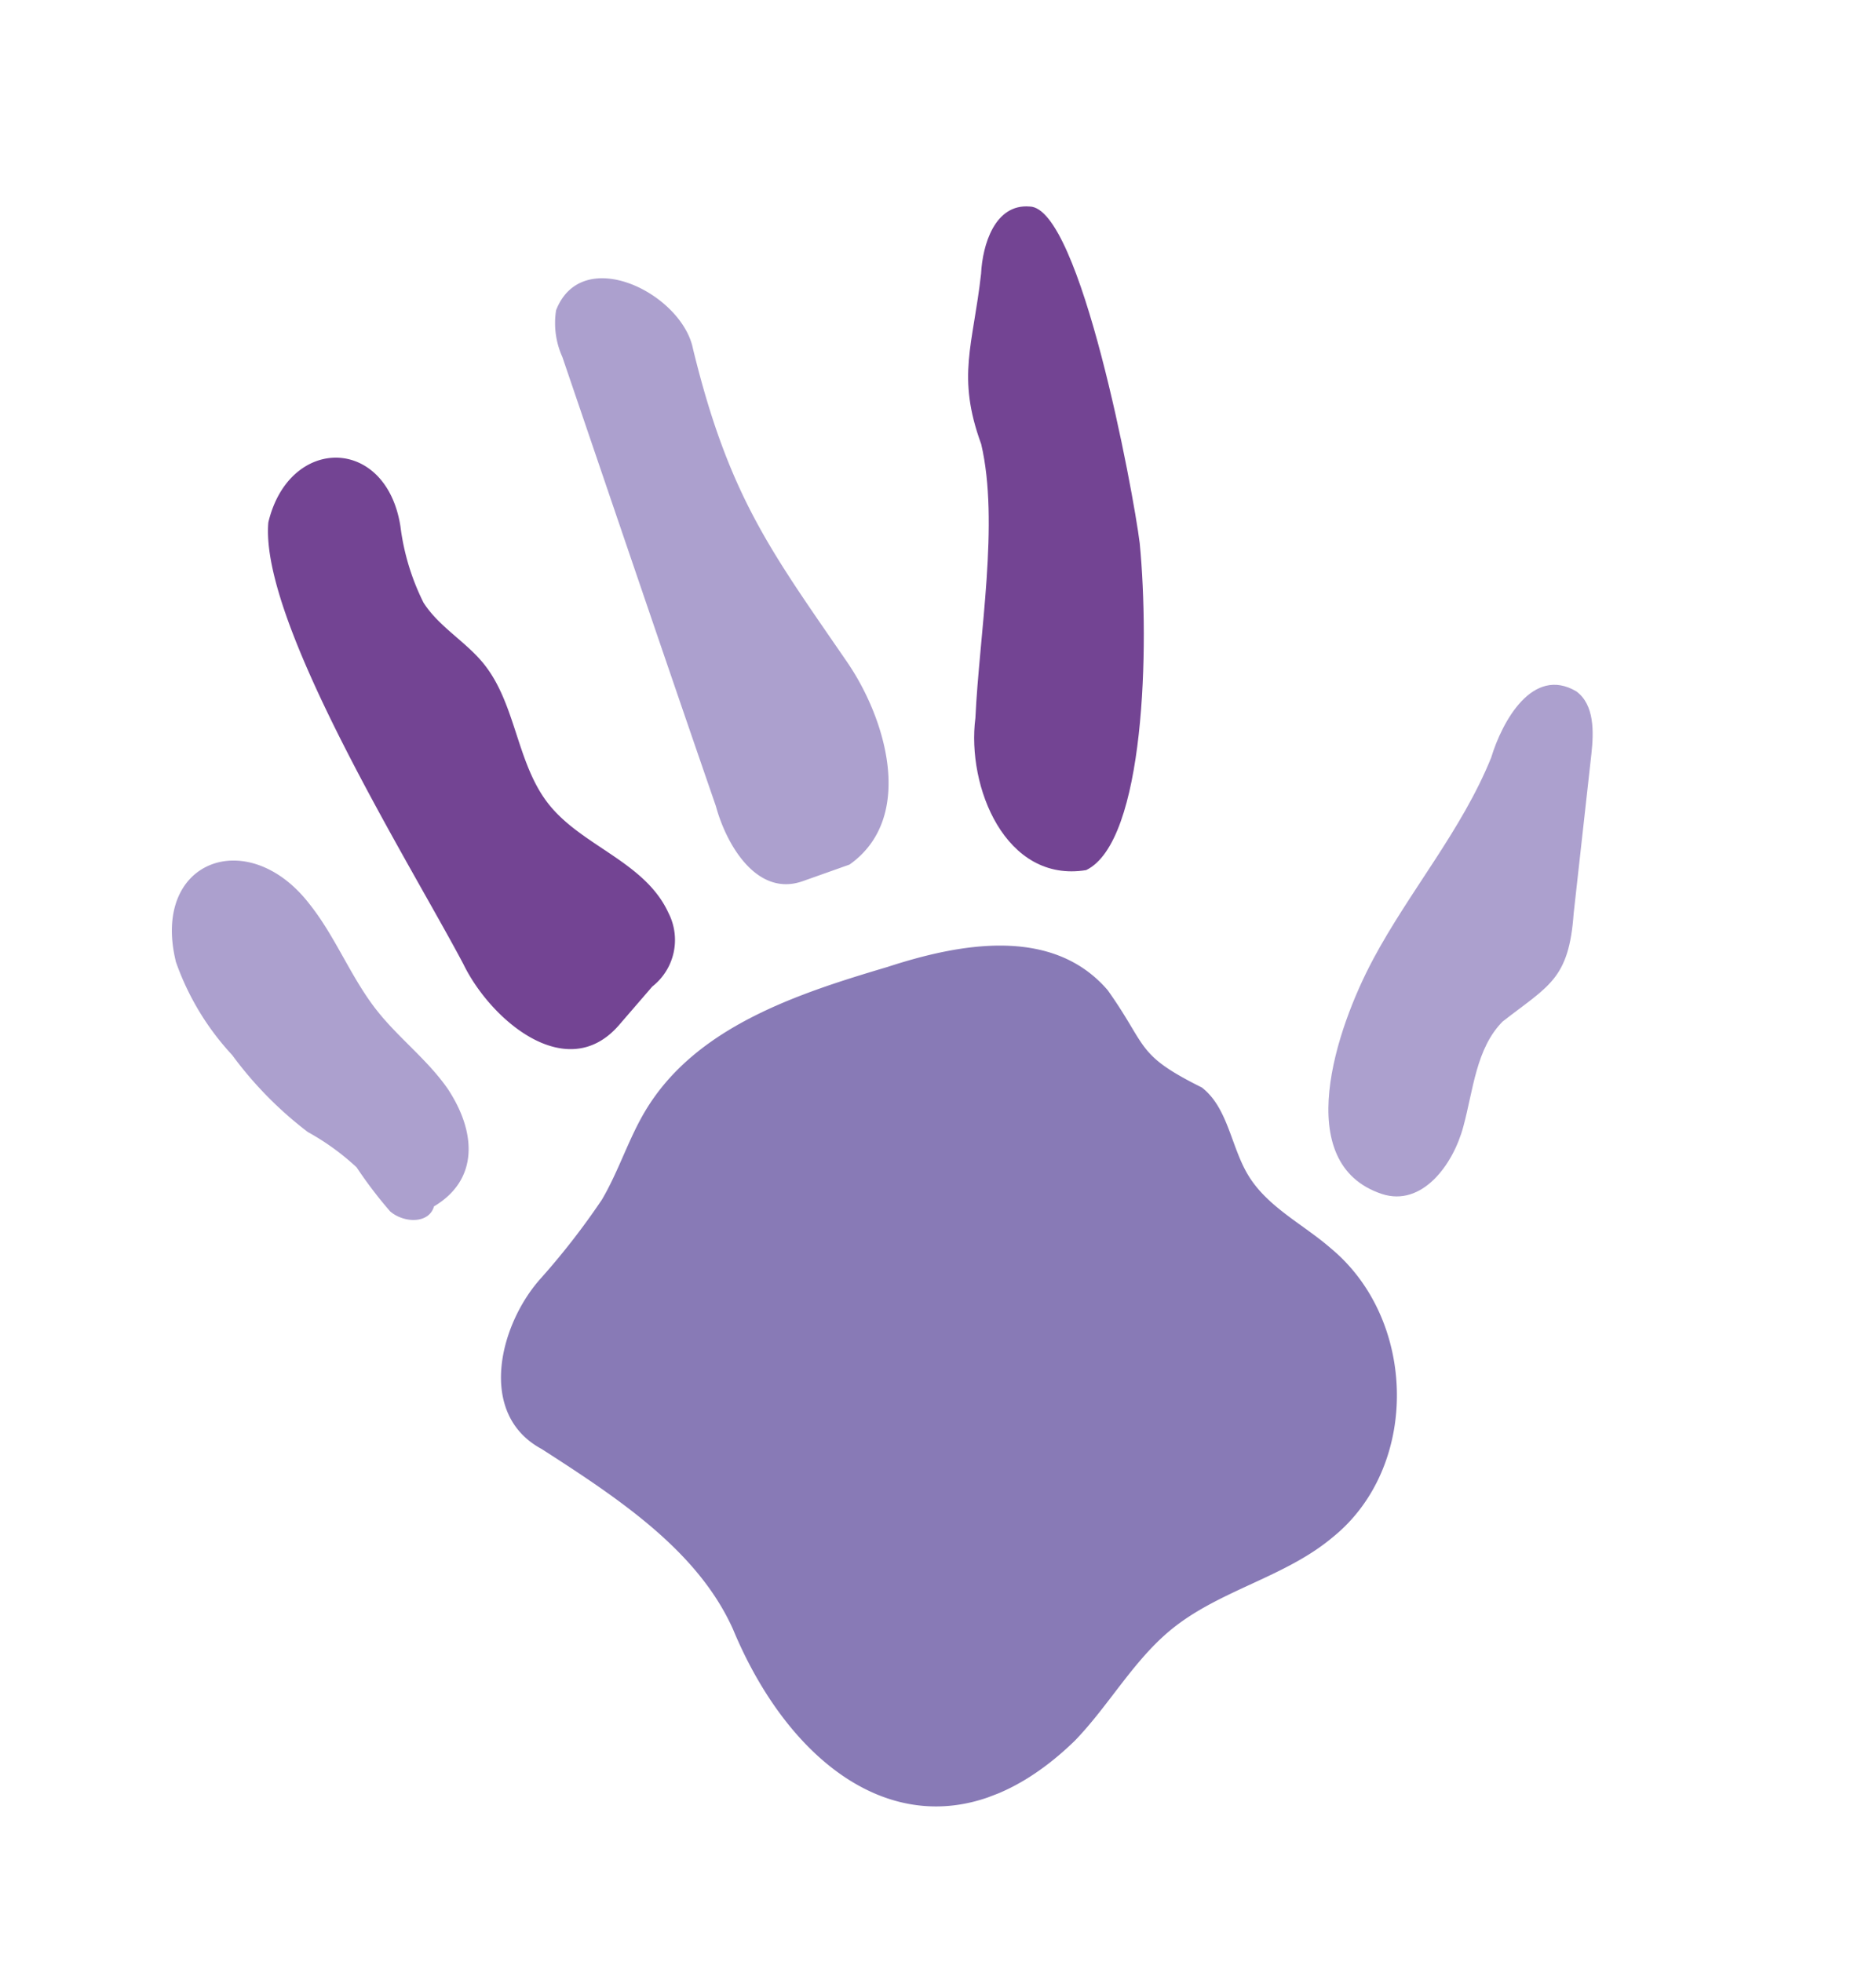 <svg xmlns="http://www.w3.org/2000/svg" xmlns:xlink="http://www.w3.org/1999/xlink" width="81.806" height="85.566" viewBox="0 0 81.806 85.566">
  <defs>
    <clipPath id="clip-path">
      <rect id="Rectangle_289" data-name="Rectangle 289" width="61.507" height="68.044" fill="none"/>
    </clipPath>
  </defs>
  <g id="Groupe_792" data-name="Groupe 792" transform="translate(0 22.041) rotate(-21)">
    <g id="Groupe_791" data-name="Groupe 791" transform="translate(0 0.001)" clip-path="url(#clip-path)">
      <path id="Tracé_1552" data-name="Tracé 1552" d="M4.531,1773.164c2.574-2.226,5.632-3.873,7.957-6.365,1.011-1.3,3.127-3.105,4.506-1.368.529.829.081,1.918-.371,2.792l-3.209,6.206c-1.224,2.611-2.127,2.544-4.582,3.292-1.5.677-2.264,2.328-3.242,3.664-1.024,1.412-2.949,2.628-4.369,1.47-3.251-2.67.736-7.464,3.31-9.69" transform="translate(44.273 -1733.224)" fill="#aca0ce"/>
      <path id="Tracé_1553" data-name="Tracé 1553" d="M811.366,226.212c-1.195,4.316-4.446,12.234-7.29,12.473-3.49-.721-3.568-5.267-2.132-7.923,1.455-3.326,4.044-7.6,4.517-11.062.053-3.158,1.213-4.147,2.66-6.943.508-1.151,1.652-2.633,3.023-1.975,2.062.813-.232,13.236-.778,15.43" transform="translate(-765.559 -206.862)" fill="#734493"/>
      <path id="Tracé_1554" data-name="Tracé 1554" d="M1664.586,27.9l-2.152-.055c-2.124-.05-2.549-2.674-2.371-4.41.235-6.9.508-13.794.77-20.691a3.6,3.6,0,0,1,.475-2c2.1-2.308,5.385,1.276,4.971,3.706-.846,6.582.013,9.468,1.365,15.111.721,2.94.378,7.465-3.057,8.34" transform="translate(-1635.62 0)" fill="#aca0ce"/>
      <path id="Tracé_1555" data-name="Tracé 1555" d="M2322.715,202.619l-1.981,1.062c-3.052,1.6-5.122-2.247-5.353-4.926-.582-4.875-2.969-17.082-1.036-21.039,2.209-3.223,6.161-1.686,5.313,2.235a10.287,10.287,0,0,0-.251,3.458c.25,1.227,1.108,2.237,1.494,3.426.692,2.133-.21,4.535.436,6.683.685,2.278,3.043,3.888,3.193,6.362a2.581,2.581,0,0,1-1.816,2.738" transform="translate(-2303.686 -172.832)" fill="#734493"/>
      <path id="Tracé_1556" data-name="Tracé 1556" d="M2972.876,1007.954c.59-4.517,5.092-4.414,6.338-.232.548,1.73.537,3.62,1.071,5.356.457,1.486,1.3,2.816,1.67,4.33.486,2.2-.147,4.18-2.4,4.566-.47.635-1.485.22-1.862-.483a18.88,18.88,0,0,1-.677-2.318,10.766,10.766,0,0,0-1.435-2.2,16.467,16.467,0,0,1-1.874-4.311,11.621,11.621,0,0,1-.835-4.706" transform="translate(-2972.845 -986.65)" fill="#aca0ce"/>
      <path id="Tracé_1557" data-name="Tracé 1557" d="M1025.386,1827a32.044,32.044,0,0,0,3.641-2.209c1.123-.891,2.026-2.05,3.153-2.935,3.333-2.618,7.925-2.409,12.1-2.081,3.252.165,7.365.879,8.617,4.391.758,2.951.116,3.038,2.31,5.429.75,1.233.262,2.852.515,4.285.284,1.611,1.475,2.861,2.235,4.3,2.387,4.276.182,10.278-4.45,11.773-2.562.887-5.419.384-7.994,1.227-2.037.667-3.74,2.123-5.689,3.03-7.7,3.292-11.969-2.429-12.17-9.888-.21-3.723-2.566-7.042-4.97-10.32-2.123-2.465.28-5.809,2.7-7" transform="translate(-1015.379 -1787.114)" fill="#887ab6"/>
    </g>
  </g>
</svg>
